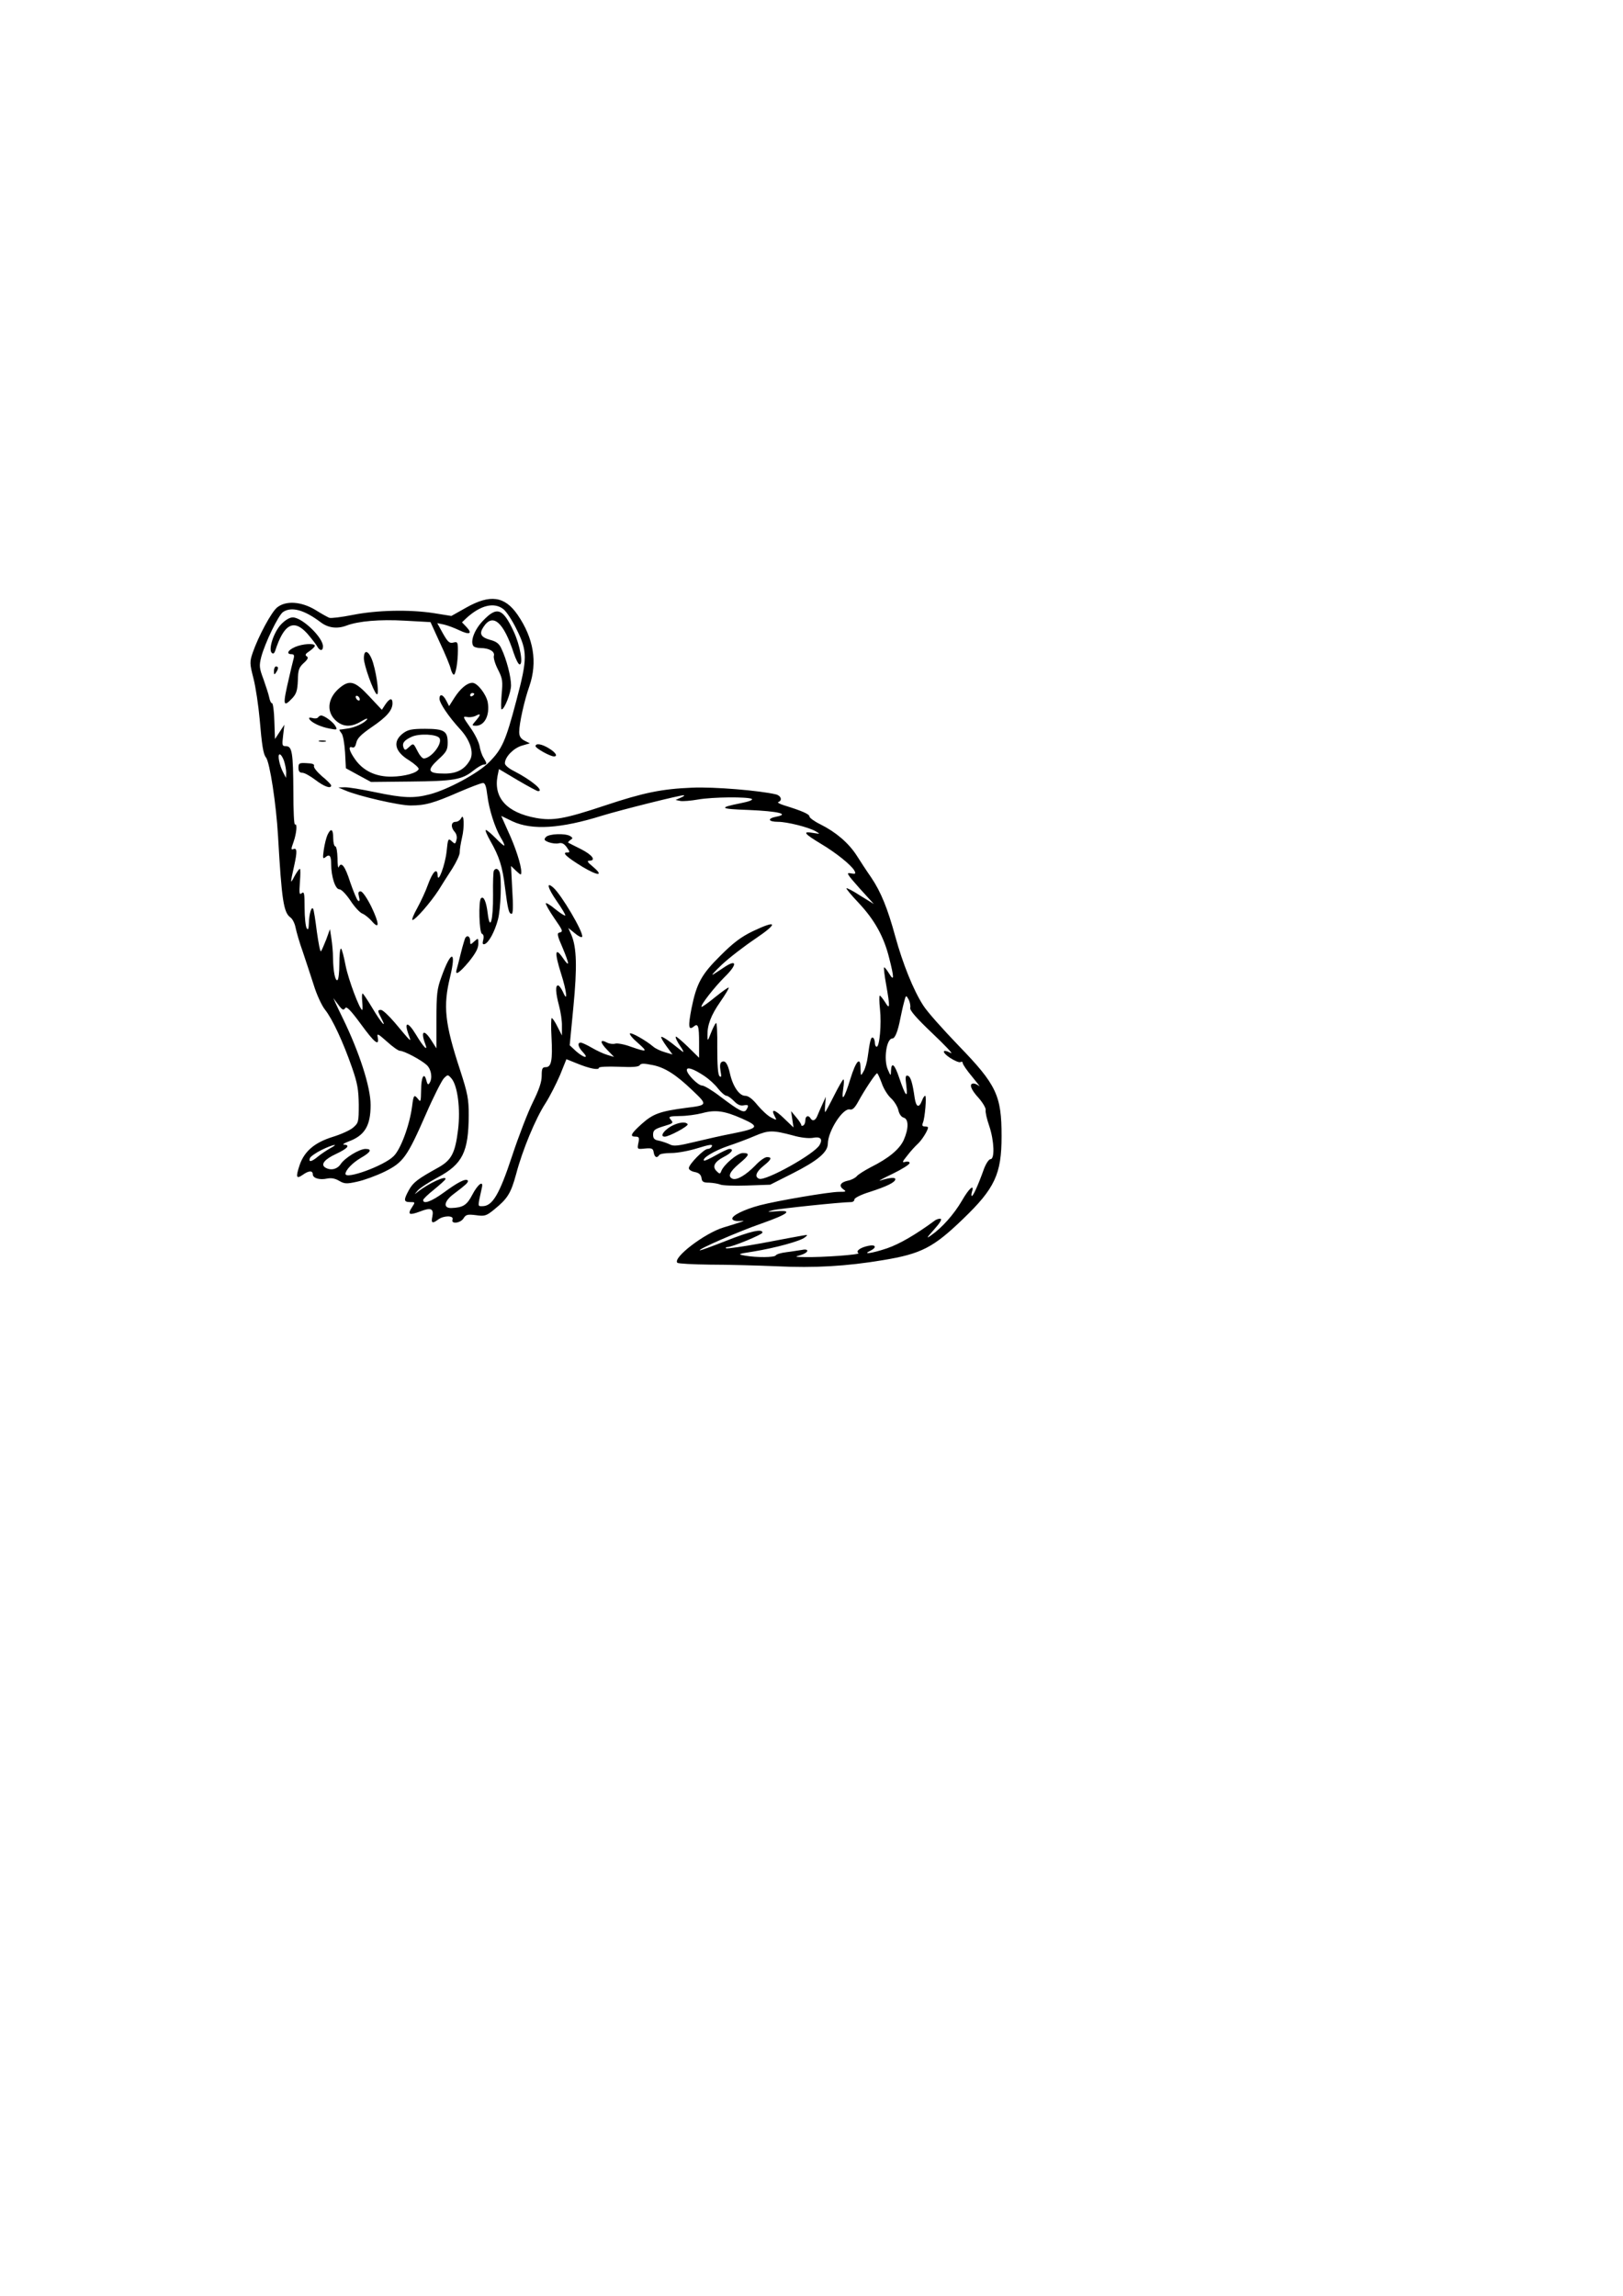 <?xml version="1.0" encoding="UTF-8" standalone="yes"?>
<svg version="1.0" xmlns="http://www.w3.org/2000/svg" width="210mm" height="297mm" viewBox="0 0 794 1123" preserveAspectRatio="xMidYMid meet">
  <g transform="translate(0,1123) scale(0.1,-0.1)" fill="#000000" stroke="none">
    <path d="M2281 8258 l-73 -41 -87 14 c-118 18 -276 15 -396 -9 -55 -11 -106
-17 -114 -14 -8 3 -39 20 -69 39 -69 41 -143 46 -186 12 -28 -22 -92 -141
-120 -222 -15 -45 -15 -52 4 -126 11 -43 24 -132 30 -197 11 -130 18 -174 31
-189 19 -24 50 -229 59 -384 18 -314 27 -375 61 -399 10 -7 21 -29 25 -50 4
-20 19 -73 35 -117 15 -44 39 -118 54 -164 14 -46 39 -100 55 -120 36 -45 89
-159 132 -283 27 -77 32 -109 33 -181 0 -85 -1 -90 -28 -113 -15 -13 -60 -33
-99 -45 -90 -28 -140 -71 -163 -140 -19 -58 -16 -68 17 -45 28 20 48 21 48 2
0 -19 33 -29 70 -21 20 4 39 1 59 -11 26 -15 36 -16 89 -4 33 7 93 29 134 49
91 45 110 72 202 282 37 85 77 163 87 174 20 20 20 20 39 -2 29 -37 43 -147
31 -248 -14 -115 -32 -149 -95 -185 -103 -57 -124 -73 -145 -110 -27 -49 -27
-60 5 -60 26 0 26 0 9 -26 -23 -35 -13 -40 40 -20 53 21 68 14 60 -25 -7 -32
0 -36 29 -14 27 20 77 20 70 0 -10 -24 39 -19 54 6 11 18 20 20 60 15 43 -6
51 -4 90 28 65 53 81 78 107 173 31 118 95 272 144 347 21 33 53 96 71 138
l31 77 52 -21 c61 -25 107 -34 107 -21 0 5 42 7 96 5 69 -3 98 -1 104 8 6 9
20 9 64 0 59 -12 114 -47 194 -124 75 -71 74 -72 -31 -85 -129 -17 -162 -29
-218 -79 -53 -48 -60 -62 -29 -62 16 0 19 -5 13 -31 -6 -31 -6 -31 33 -27 34
3 39 0 42 -19 4 -24 16 -30 27 -13 3 6 30 10 60 10 30 0 88 11 129 24 55 17
73 20 69 10 -3 -8 -12 -14 -21 -14 -18 0 -92 -75 -92 -94 0 -8 13 -16 29 -19
21 -4 30 -13 33 -29 2 -19 9 -23 38 -23 19 -1 43 -5 53 -9 9 -5 68 -7 131 -5
l114 4 107 54 c125 63 175 105 175 147 1 62 74 176 108 167 13 -3 24 8 41 39
31 57 85 138 92 138 3 0 13 -22 23 -49 9 -27 30 -60 46 -74 15 -14 31 -40 35
-57 4 -20 15 -34 26 -37 25 -7 25 -54 0 -110 -21 -45 -72 -88 -162 -133 -30
-16 -61 -35 -68 -44 -7 -8 -26 -18 -42 -21 -37 -8 -47 -25 -24 -42 17 -12 15
-13 -21 -13 -46 0 -301 -43 -388 -66 -75 -20 -139 -51 -133 -67 2 -7 17 -11
33 -10 28 2 28 2 4 -6 -14 -5 -50 -16 -80 -25 -93 -28 -251 -149 -226 -173 4
-4 76 -8 159 -9 84 0 231 -4 327 -8 184 -9 341 0 520 30 187 31 246 61 392
202 155 149 188 219 188 404 0 200 -25 252 -210 443 -76 79 -155 167 -174 198
-48 75 -99 202 -136 336 -37 136 -70 218 -118 289 -21 30 -53 79 -72 109 -40
61 -101 113 -177 151 -29 14 -53 32 -53 38 0 12 -38 28 -125 55 -22 7 -34 14
-27 16 20 7 14 30 -11 37 -79 19 -304 38 -412 33 -147 -6 -236 -24 -425 -87
-198 -66 -255 -76 -338 -61 -142 26 -208 98 -188 205 l7 34 91 -54 c51 -30 96
-54 100 -54 33 0 -33 55 -119 99 -24 12 -43 28 -43 37 0 31 41 73 81 86 l41
12 -26 13 c-19 10 -26 22 -26 43 0 40 25 154 50 224 40 117 21 234 -58 349
-63 91 -134 101 -251 35z m182 -8 c15 -12 43 -55 63 -96 55 -110 55 -144 0
-351 -52 -198 -70 -238 -134 -302 -54 -54 -201 -133 -288 -156 -80 -21 -130
-19 -269 10 -66 14 -133 25 -150 24 l-30 -1 33 -14 c64 -28 264 -74 320 -74
72 0 112 11 238 66 56 24 108 44 117 44 10 0 16 -17 21 -60 8 -67 36 -157 66
-208 12 -19 19 -36 17 -38 -2 -2 -21 14 -42 36 -22 22 -43 40 -48 40 -5 0 5
-24 22 -54 43 -75 59 -124 71 -224 14 -109 19 -132 33 -132 7 0 8 38 3 117
l-6 117 25 -24 c24 -22 25 -22 25 -4 0 32 -28 120 -65 199 l-33 74 56 -27 c95
-44 236 -35 437 28 95 29 383 101 400 100 6 -1 -1 -6 -15 -12 l-25 -11 24 -5
c13 -2 51 1 85 7 73 13 245 14 264 3 7 -5 -14 -13 -55 -21 -110 -22 -103 -28
39 -33 144 -6 204 -20 135 -33 -45 -9 -39 -25 10 -25 43 0 148 -26 183 -46 24
-14 24 -14 -14 -8 -52 9 -42 -4 41 -54 74 -44 148 -104 163 -131 8 -16 5 -17
-18 -13 -24 5 -19 -3 43 -73 l70 -77 -65 40 c-35 23 -66 39 -69 37 -2 -3 25
-35 60 -72 77 -82 123 -164 149 -269 25 -98 25 -118 -1 -75 -11 18 -22 31 -24
29 -2 -2 2 -40 10 -83 20 -113 19 -127 -5 -87 -11 17 -23 32 -26 32 -3 0 -3
-30 1 -66 8 -73 -2 -184 -16 -184 -5 0 -9 9 -9 19 0 11 -4 22 -9 25 -10 6 -15
-13 -26 -94 -3 -25 -12 -56 -20 -70 -14 -25 -14 -25 -15 13 0 62 -22 40 -50
-51 -29 -95 -45 -117 -35 -49 4 26 5 47 1 47 -3 0 -24 -36 -46 -80 -22 -44
-42 -80 -43 -80 -2 0 -2 17 0 38 l3 37 -16 -35 c-9 -19 -20 -45 -25 -57 -9
-24 -24 -30 -34 -13 -10 17 -25 11 -25 -9 0 -11 -4 -23 -10 -26 -5 -3 -10 -3
-10 2 0 4 -11 22 -25 38 l-25 30 6 -40 6 -40 -46 44 c-46 45 -67 50 -46 11 11
-21 11 -21 -18 -6 -16 8 -45 35 -66 60 -25 31 -45 46 -61 46 -28 0 -60 46 -74
109 -11 49 -24 67 -41 56 -8 -5 -9 -20 -5 -44 5 -27 4 -33 -5 -25 -8 8 -11 54
-11 140 1 70 -2 124 -6 120 -5 -4 -16 -26 -25 -49 -16 -41 -17 -41 -17 -12 -1
51 17 99 63 165 25 36 43 66 41 69 -3 2 -32 -19 -67 -47 -34 -28 -64 -49 -66
-47 -7 7 63 96 112 145 63 61 63 91 1 50 -16 -11 -41 -27 -55 -36 -14 -9 4 12
40 46 36 34 110 91 165 128 114 77 108 94 -12 37 -58 -28 -96 -57 -158 -119
-93 -92 -117 -135 -142 -258 -17 -88 -15 -110 10 -90 22 19 27 4 27 -77 l0
-75 -55 54 c-30 29 -57 52 -59 49 -3 -3 6 -23 21 -45 15 -21 20 -34 12 -28 -8
6 -33 26 -56 44 -24 18 -45 31 -48 28 -3 -2 9 -23 25 -45 l30 -41 -37 11 c-21
6 -47 18 -58 28 -37 31 -107 70 -113 64 -4 -4 13 -25 38 -46 51 -45 47 -47
-34 -19 -32 12 -66 18 -76 15 -11 -3 -29 -1 -40 5 -36 19 -36 2 0 -35 l34 -35
-33 10 c-18 5 -52 21 -76 35 -24 14 -48 25 -54 25 -18 0 -13 -22 11 -47 31
-33 5 -29 -34 5 l-31 29 18 187 c19 196 16 290 -9 351 l-16 36 32 -26 c18 -15
34 -23 36 -17 7 22 -103 208 -142 241 -35 30 -27 -2 17 -66 26 -37 45 -69 42
-71 -2 -3 -25 12 -50 32 -25 21 -45 32 -45 27 0 -6 18 -38 40 -70 45 -65 46
-68 26 -73 -12 -2 -9 -17 15 -71 36 -86 37 -103 2 -52 -38 55 -41 27 -9 -75
29 -90 35 -150 10 -92 -8 17 -19 32 -24 32 -14 0 -12 -36 5 -100 8 -30 15 -75
14 -100 l0 -45 -22 43 c-11 23 -24 42 -28 42 -3 0 -4 -42 -1 -94 6 -113 -1
-146 -28 -146 -17 0 -20 -7 -20 -42 0 -31 -13 -68 -43 -129 -24 -48 -70 -167
-102 -264 -62 -188 -96 -245 -145 -245 -24 0 -24 -6 -3 89 10 40 -19 20 -47
-34 -26 -50 -45 -62 -102 -64 -41 -1 -36 32 8 66 20 15 46 35 57 45 12 9 19
20 15 24 -11 10 -47 -8 -118 -60 -59 -43 -100 -58 -100 -36 0 5 24 28 53 51
28 23 54 46 56 51 7 21 -82 -20 -134 -61 -20 -16 -20 -16 -2 5 10 12 54 41 99
65 121 65 150 124 151 304 0 79 -5 106 -42 220 -76 231 -84 314 -49 457 32
132 4 131 -43 -2 -21 -57 -24 -83 -24 -207 l0 -141 -25 39 c-36 57 -54 47 -30
-17 16 -41 -8 -17 -45 45 -41 68 -61 65 -34 -6 12 -33 12 -33 -70 65 -29 34
-59 62 -67 62 -18 0 -18 -4 2 -42 29 -56 -3 -19 -45 52 -23 38 -44 70 -47 70
-4 0 -4 -18 -2 -40 2 -22 2 -40 0 -40 -12 0 -67 146 -81 215 -9 47 -19 85 -23
85 -5 0 -8 -33 -8 -74 0 -41 -4 -77 -9 -80 -11 -7 -21 41 -22 108 0 28 -4 71
-8 96 l-7 45 -18 -50 c-11 -27 -22 -54 -26 -58 -4 -4 -12 39 -20 95 -7 57 -15
107 -18 112 -8 15 -20 -24 -21 -69 -1 -30 -4 -36 -11 -25 -5 8 -10 53 -10 99
0 70 -2 82 -14 72 -12 -10 -13 -1 -9 54 3 36 3 65 0 65 -4 0 -16 -17 -27 -37
-21 -40 -21 -38 0 57 14 64 13 83 -4 77 -13 -5 -13 -1 0 35 15 43 19 92 7 85
-5 -3 -8 70 -8 162 -1 189 -6 221 -36 221 -19 0 -20 4 -14 53 l6 52 -23 -35
-23 -35 -3 88 c-1 48 -7 87 -11 87 -5 0 -11 12 -14 28 -3 15 -16 55 -28 89
-21 56 -22 66 -11 110 19 70 83 202 106 219 41 28 103 12 185 -50 37 -28 81
-33 126 -16 58 22 163 31 285 24 l126 -7 46 -101 c26 -55 50 -113 53 -128 4
-16 11 -28 15 -28 9 0 20 61 20 119 0 40 -2 43 -22 38 -19 -5 -27 2 -51 44
l-28 51 33 -7 c18 -4 52 -17 75 -28 50 -24 66 -17 35 16 l-22 23 22 21 c69 63
136 79 181 43z m-1074 -741 c6 -18 11 -44 11 -58 l-1 -26 -13 25 c-19 35 -30
90 -18 90 6 0 15 -14 21 -31z m273 -1203 c14 -17 19 -18 27 -7 6 10 26 -10 76
-78 67 -92 91 -111 83 -66 -5 22 0 20 45 -20 27 -25 56 -45 63 -45 21 0 105
-45 132 -70 22 -21 29 -64 13 -88 -6 -10 -10 -7 -15 12 -11 45 -26 18 -26 -47
-1 -54 -2 -60 -14 -44 -20 25 -23 22 -30 -34 -12 -93 -56 -211 -90 -244 -46
-47 -236 -116 -236 -87 0 18 34 54 75 78 49 28 57 44 23 44 -30 0 -102 -44
-122 -75 -17 -25 -49 -32 -75 -16 -24 15 -3 41 54 67 55 26 70 43 38 45 -10 0
0 7 21 15 80 29 109 77 109 179 0 88 -55 258 -137 426 -31 63 -50 106 -44 95
7 -10 21 -28 30 -40z m2791 -6 c-3 -12 31 -51 109 -125 62 -59 103 -102 90
-96 -43 23 -47 5 -5 -23 23 -15 47 -25 52 -21 6 3 11 1 11 -5 0 -7 21 -37 47
-68 26 -32 41 -51 33 -44 -8 6 -20 12 -27 12 -24 0 -14 -29 25 -71 20 -23 36
-50 34 -59 -2 -10 6 -45 18 -79 24 -72 27 -161 6 -161 -8 0 -22 -21 -32 -47
-28 -79 -53 -133 -59 -133 -4 0 -3 9 0 20 13 41 -14 18 -49 -43 -39 -67 -98
-133 -150 -169 -26 -19 -24 -14 13 27 27 30 40 50 33 53 -7 2 -21 -2 -31 -10
-91 -67 -170 -113 -231 -134 -74 -25 -125 -32 -82 -12 33 16 27 32 -10 24 -39
-8 -64 -26 -48 -36 11 -7 -176 -21 -265 -19 -48 1 -49 1 -17 10 39 12 43 33 5
25 -16 -2 -49 -8 -75 -11 -26 -3 -50 -10 -53 -16 -7 -10 -92 -11 -150 -1 -38
7 -37 8 40 20 109 18 230 51 252 69 17 13 16 14 -12 9 -16 -3 -106 -19 -198
-37 -93 -17 -171 -28 -175 -25 -3 3 0 6 7 6 22 0 171 61 171 71 0 20 -61 6
-179 -41 -69 -27 -126 -48 -128 -46 -7 6 187 91 302 131 133 47 157 67 73 60
-47 -4 -49 -4 -18 5 30 8 337 40 384 40 9 0 16 6 16 13 0 7 31 23 73 36 87 28
127 48 127 63 0 10 -28 8 -75 -7 -11 -3 17 12 63 34 45 22 82 45 82 52 0 6 -8
9 -20 6 -18 -5 -17 -1 9 31 16 21 39 46 51 57 20 18 50 66 50 80 0 3 -7 5 -16
5 -12 0 -14 5 -9 18 10 23 19 132 11 132 -4 0 -11 -11 -16 -25 -14 -36 -28
-31 -35 13 -11 77 -20 106 -34 110 -11 4 -13 -6 -7 -49 8 -66 -4 -52 -35 39
-22 66 -38 80 -40 35 -1 -28 -1 -28 -16 6 -21 49 -6 151 22 151 14 0 28 37 40
100 4 19 11 53 17 75 10 39 10 39 23 16 7 -13 10 -32 8 -41z m-1006 -334 c21
-14 51 -41 66 -61 15 -19 34 -35 41 -35 7 0 23 -12 37 -26 16 -17 31 -24 46
-21 25 5 28 0 14 -22 -11 -17 -33 -6 -127 65 -39 30 -79 54 -89 54 -20 0 -75
56 -75 76 0 17 33 6 87 -30z m184 -208 c87 -39 81 -47 -49 -73 -48 -9 -131
-28 -185 -41 -79 -19 -102 -22 -120 -12 -12 6 -35 14 -52 18 -24 4 -30 11 -30
30 0 21 8 27 45 39 56 17 56 17 40 36 -11 13 -5 15 46 16 33 0 82 7 109 14 66
18 110 11 196 -27z m248 -82 c37 -11 77 -15 96 -12 39 8 51 -5 35 -34 -23 -44
-264 -178 -296 -166 -24 9 -15 34 21 63 39 31 44 43 17 43 -10 0 -36 -18 -57
-41 -46 -47 -90 -73 -111 -65 -25 10 -15 34 31 73 52 43 55 53 19 53 -26 0
-95 -58 -106 -90 -5 -13 -8 -13 -22 1 -23 22 -11 46 35 70 38 19 52 39 27 39
-6 0 -36 -14 -66 -31 -30 -17 -56 -29 -58 -26 -11 11 50 48 117 71 42 14 103
37 135 51 64 27 85 27 183 1z m-2264 -63 c-16 -9 -43 -27 -58 -39 -32 -27 -49
-31 -41 -9 3 8 29 26 57 40 55 27 91 34 42 8z"/>
    <path d="M2364 8195 c-42 -43 -64 -100 -49 -124 3 -6 20 -11 36 -11 42 0 71
-17 65 -38 -3 -9 6 -40 20 -67 23 -45 24 -57 18 -122 -3 -40 -4 -73 0 -73 14
0 46 82 46 118 0 41 -22 127 -47 179 -11 25 -25 35 -55 43 -46 13 -55 30 -33
63 46 71 99 24 149 -130 10 -29 22 -53 28 -53 19 0 2 95 -29 161 -53 114 -82
124 -149 54z"/>
    <path d="M1375 8176 c-36 -38 -63 -122 -46 -139 7 -7 12 -4 17 9 43 133 91
158 157 85 19 -22 40 -49 47 -60 13 -26 30 -27 30 -3 0 44 -102 142 -148 142
-15 0 -37 -13 -57 -34z"/>
    <path d="M1443 8065 c-35 -15 -44 -35 -17 -35 13 0 15 -6 9 -27 -4 -16 -14
-55 -21 -88 -32 -136 -30 -149 17 -99 19 21 24 37 26 85 1 52 5 64 29 86 20
18 24 27 14 33 -9 6 -6 12 14 25 14 10 26 21 26 26 0 14 -61 10 -97 -6z"/>
    <path d="M1780 8010 c0 -33 45 -159 62 -175 14 -13 4 82 -17 153 -18 58 -45
72 -45 22z"/>
    <path d="M1340 7948 c0 -19 2 -20 10 -8 13 19 13 30 0 30 -5 0 -10 -10 -10
-22z"/>
    <path d="M1666 7869 c-61 -48 -72 -115 -27 -160 36 -36 79 -38 129 -7 20 12
32 16 28 10 -11 -18 -61 -42 -98 -46 -18 -3 -35 -5 -37 -5 -2 -1 2 -8 9 -17 8
-8 15 -50 18 -94 l4 -78 62 -34 61 -33 192 2 c212 2 253 9 308 53 21 17 44 30
51 30 17 0 17 5 0 33 -8 12 -17 38 -20 58 -4 20 -24 61 -46 91 -36 51 -37 55
-16 51 13 -3 34 0 46 7 25 13 22 2 -8 -32 -14 -16 -13 -18 6 -18 43 0 69 52
58 115 -8 40 -51 95 -75 95 -26 0 -59 -28 -88 -73 l-26 -41 -14 27 c-16 31
-33 35 -33 9 0 -21 44 -87 101 -149 49 -53 69 -115 48 -151 -26 -46 -64 -66
-124 -66 -82 0 -89 15 -32 68 41 37 47 48 47 83 0 57 -17 68 -111 68 -63 0
-83 -4 -106 -21 -54 -40 -43 -90 28 -133 28 -18 49 -37 47 -43 -7 -19 -69 -36
-132 -37 -76 -1 -137 27 -177 82 -31 43 -38 70 -15 61 9 -3 15 5 19 23 4 21
24 41 75 76 74 50 102 83 102 117 0 28 -14 25 -35 -6 l-17 -26 -62 66 c-68 73
-94 81 -140 45z m654 -33 c0 -3 -4 -8 -10 -11 -5 -3 -10 -1 -10 4 0 6 5 11 10
11 6 0 10 -2 10 -4z m-560 -27 c0 -6 -4 -7 -10 -4 -5 3 -10 11 -10 16 0 6 5 7
10 4 6 -3 10 -11 10 -16z m390 -190 c16 -26 -41 -99 -77 -99 -7 0 -20 15 -29
33 -22 43 -21 43 -44 22 -17 -16 -20 -16 -26 -2 -8 22 3 36 40 53 37 17 124
13 136 -7z"/>
    <path d="M1556 7721 c-3 -5 -16 -7 -28 -3 -14 3 -19 2 -14 -6 11 -18 56 -38
99 -46 36 -7 38 -6 28 12 -11 20 -54 52 -70 52 -5 0 -12 -4 -15 -9z"/>
    <path d="M1563 7603 c9 -2 23 -2 30 0 6 3 -1 5 -18 5 -16 0 -22 -2 -12 -5z"/>
    <path d="M1460 7474 c0 -17 6 -24 19 -24 10 0 39 -16 64 -35 43 -33 77 -45 77
-27 0 4 -20 25 -45 45 -24 21 -42 43 -39 50 3 9 -8 13 -36 14 -36 2 -40 0 -40
-23z"/>
    <path d="M2256 7228 c-5 -10 -17 -18 -27 -18 -23 0 -25 -27 -4 -50 8 -9 12
-25 8 -38 -5 -21 -7 -22 -23 -7 -17 16 -19 13 -25 -48 -7 -68 -43 -163 -44
-119 -2 40 -24 19 -47 -44 -11 -32 -36 -85 -53 -116 -18 -32 -28 -58 -23 -58
14 0 88 85 127 145 17 28 48 76 68 107 20 32 37 68 36 80 0 13 5 44 11 70 13
53 10 125 -4 96z"/>
    <path d="M1602 7146 c-6 -13 -14 -45 -18 -72 -6 -43 -5 -47 8 -37 20 17 28 7
28 -34 0 -60 20 -123 40 -123 10 0 33 -24 54 -55 20 -31 47 -60 59 -64 12 -5
33 -22 46 -37 39 -45 37 -11 -3 72 -21 42 -43 74 -52 74 -11 0 -13 -7 -8 -26
5 -18 3 -25 -4 -20 -6 3 -23 45 -39 91 -25 79 -44 103 -56 73 -3 -7 -6 13 -6
45 -1 31 -5 57 -11 57 -5 0 -10 18 -10 40 0 45 -11 52 -28 16z"/>
    <path d="M2670 7135 c-10 -12 -8 -16 15 -25 14 -5 36 -8 48 -5 16 4 27 -2 40
-20 16 -23 16 -25 1 -25 -27 0 -1 -23 77 -71 76 -45 105 -45 49 2 -26 21 -30
29 -17 29 35 0 15 28 -40 56 -32 16 -60 30 -63 32 -2 2 2 7 10 13 13 8 13 10
0 19 -24 15 -106 12 -120 -5z"/>
    <path d="M2416 6971 c-3 -4 -5 -58 -4 -118 1 -126 -15 -181 -26 -92 -7 59 -20
88 -33 75 -13 -13 -9 -169 5 -174 7 -2 10 -13 6 -29 -5 -19 -3 -24 7 -21 20 7
49 60 65 120 14 53 19 203 8 232 -7 18 -20 21 -28 7z"/>
    <path d="M2276 6642 c-2 -4 -12 -36 -21 -72 -9 -36 -18 -73 -21 -82 -10 -33
13 -18 60 38 32 40 46 65 46 87 0 29 0 30 -20 12 -19 -18 -20 -17 -20 3 0 21
-14 30 -24 14z"/>
    <path d="M3300 5729 c-44 -18 -78 -59 -48 -59 21 0 118 52 112 61 -7 11 -32
11 -64 -2z"/>
    <path d="M2620 7580 c0 -10 71 -50 90 -50 20 0 9 19 -24 39 -35 22 -66 27 -66
11z"/>
  </g>
</svg>